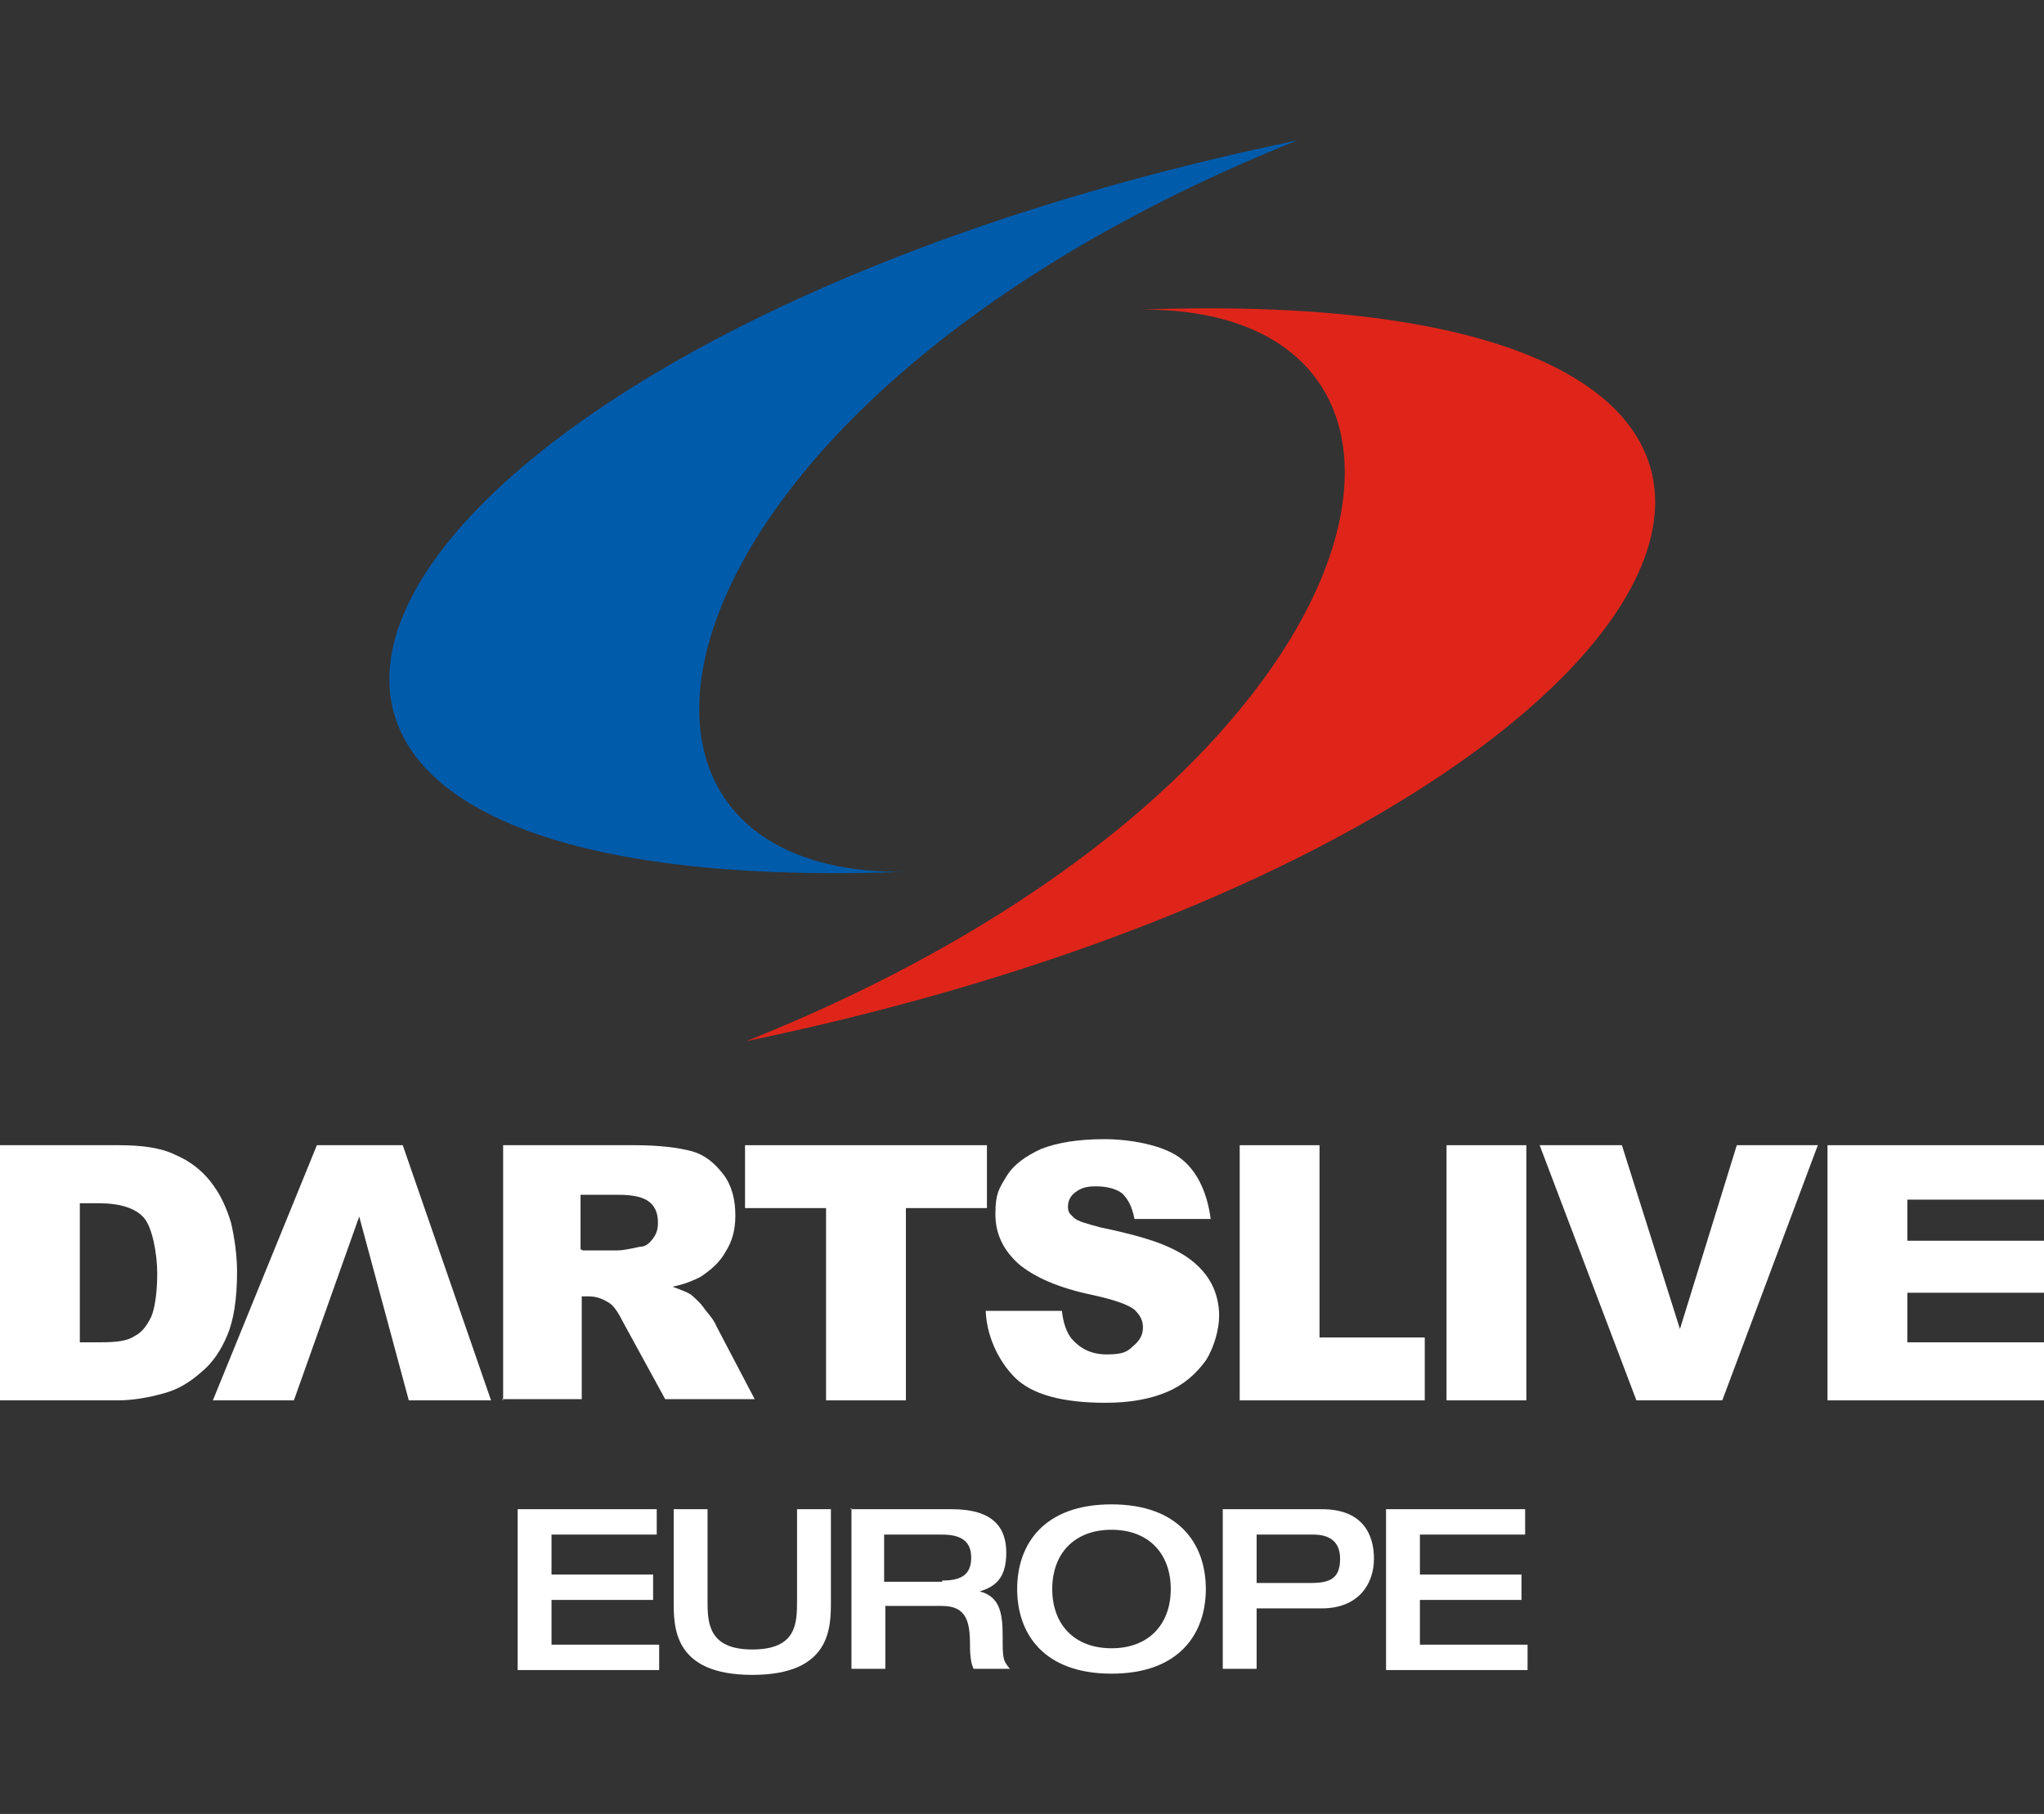 <?xml version="1.0" encoding="UTF-8"?>
<svg id="_レイヤー_1" data-name=" レイヤー 1" xmlns="http://www.w3.org/2000/svg" width="169" height="150" version="1.1" viewBox="0 0 169 150">
  <rect x="0" y="0" width="169" height="150" fill="#333333" stroke="none"/>
  <defs>
    <style>
      .cls-1 {
        fill: #005bab;
      }

      .cls-1, .cls-2, .cls-3 {
        stroke-width: 0px;
      }

      .cls-2 {
        fill: #df251a;
      }

      .cls-3 {
        fill: #fff;
      }
    </style>
  </defs>
  <g>
    <path class="cls-3" d="M42.8,124.8h11.5v2.1h-8.7v3.3h8.4v2.1h-8.4v3.7h8.9v2.1h-11.7v-13.3Z"/>
    <path class="cls-3" d="M55.7,124.8h2.8v7.5c0,1.8,0,4.1,3.7,4.1s3.7-2.2,3.7-4.1v-7.5h2.8v7.6c0,2.2,0,6.1-6.5,6.1s-6.5-3.9-6.5-6.1v-7.6Z"/>
    <path class="cls-3" d="M70.3,124.8h8.4c3.4,0,4.5,1.5,4.5,3.6s-.9,2.8-2.2,3.2h0c1.6.4,1.9,1.7,1.9,3.6s0,2.1.6,2.8h-3c-.2-.4-.3-1-.3-2,0-1.9-.3-3.2-2.3-3.2h-4.7v5.2h-2.8v-13.3ZM77.9,130.7c1.6,0,2.4-.5,2.4-1.9s-.9-1.9-2.4-1.9h-4.8v3.9h4.8Z"/>
    <path class="cls-3" d="M84.1,131.4c0-3.7,2.2-7,7.8-7s7.8,3.3,7.8,7-2.2,7-7.8,7-7.8-3.3-7.8-7ZM96.8,131.4c0-2.9-1.8-4.9-4.9-4.9s-4.9,2-4.9,4.9,1.8,4.9,4.9,4.9,4.9-2,4.9-4.9Z"/>
    <path class="cls-3" d="M101.1,124.8h8.2c3.3,0,4.3,2,4.3,4.1s-1.3,4.1-4.3,4.1h-5.4v5h-2.8v-13.3ZM103.9,130.9h4.5c1.6,0,2.4-.4,2.4-2s-1.1-2-2.2-2h-4.7v4Z"/>
    <path class="cls-3" d="M114.6,124.8h11.5v2.1h-8.7v3.3h8.4v2.1h-8.4v3.7h8.9v2.1h-11.7v-13.3Z"/>
  </g>
  <g>
    <path class="cls-1" d="M107.3,11.6C27.9,28.1,2.7,74.7,74.7,72.1c-29.5.2-21.4-38.9,32.6-60.5Z"/>
    <path class="cls-2" d="M61.7,86.1c79.4-16.5,104.7-63.1,32.6-60.5,29.5-.2,21.4,38.9-32.6,60.5Z"/>
  </g>
  <g>
    <path class="cls-3" d="M0,94.7h9.8c1.9,0,3.5.2,4.7.8,1.2.5,2.2,1.3,2.9,2.2.8,1,1.3,2.1,1.7,3.4.3,1.3.5,2.7.5,4.1,0,2.3-.3,4-.8,5.2-.5,1.2-1.2,2.3-2.2,3.1-.9.8-1.9,1.4-3,1.7-1.4.4-2.7.6-3.9.6H0v-21.1ZM6.6,99.5v11.5h1.6c1.4,0,2.3-.1,2.9-.5.6-.3,1-.8,1.4-1.6.3-.7.5-2,.5-3.6s-.4-3.8-1.1-4.6c-.7-.8-2-1.2-3.7-1.2h-1.6Z"/>
    <path class="cls-3" d="M61.6,94.7h20v5.2h-6.7v15.9h-6.6v-15.9h-6.7v-5.2Z"/>
    <path class="cls-3" d="M102.5,94.7h6.6v15.9h8.7v5.2h-15.3v-21.1Z"/>
    <path class="cls-3" d="M119.6,94.7h6.6v21.1h-6.6v-21.1Z"/>
    <path class="cls-3" d="M127.2,94.7h6.9l4.8,15.2,4.7-15.2h6.7l-7.9,21.1h-7.1l-8-21.1Z"/>
    <path class="cls-3" d="M40.7,115.8h-6.9l-4.1-15.2-5.4,15.2h-6.7l8.6-21.1h7.1l7.3,21.1Z"/>
    <path class="cls-3" d="M151.1,94.7h17.9v4.5h-11.3v3.4h11.3v4.3h-11.3v4.1h11.3v4.8h-17.9v-21.1Z"/>
    <path class="cls-3" d="M41.6,115.8v-21.1h10.9c2,0,3.6.2,4.7.5,1.1.3,1.9,1,2.6,1.9.7.9,1,2.1,1,3.4s-.3,2.2-.8,3c-.5.9-1.2,1.5-2.1,2.1-.6.3-1.3.6-2.3.8.8.3,1.4.5,1.7.8.2.2.6.5,1,1.1.5.6.8,1,.9,1.3l3.2,6.1h-7.4l-3.5-6.4c-.4-.8-.8-1.4-1.2-1.6-.5-.3-1-.5-1.6-.5h-.6v8.5h-6.6ZM48.2,103.4h2.9c.3,0,.9-.1,1.8-.3.5,0,.8-.3,1.1-.7.3-.4.4-.8.4-1.3,0-.7-.2-1.3-.7-1.7-.5-.4-1.3-.6-2.6-.6h-3.1v4.5Z"/>
    <path class="cls-3" d="M81.5,108.4h6.3c.1,1,.4,1.8.8,2.3.7.8,1.6,1.3,2.9,1.3s1.7-.2,2.2-.7c.5-.4.8-.9.8-1.5s-.2-1-.7-1.5c-.5-.4-1.6-.8-3.4-1.2-2.9-.6-4.9-1.5-6.2-2.6-1.2-1.1-1.9-2.4-1.9-4.1s.3-2.1.9-3.1c.6-1,1.6-1.7,2.9-2.3,1.3-.5,3-.8,5.2-.8s4.8.5,6.2,1.5c1.4,1,2.3,2.8,2.6,5.1h-6.3c-.2-1-.5-1.6-1-2.1-.5-.4-1.3-.6-2.2-.6s-1.3.2-1.7.5c-.4.3-.6.7-.6,1.2s.2.6.5.9c.3.3,1.1.5,2.2.8,2.9.6,4.9,1.2,6.2,1.9,1.2.6,2.1,1.4,2.7,2.3.6.9.9,2,.9,3.1s-.4,2.6-1.1,3.7c-.8,1.1-1.8,2-3.2,2.6-1.4.6-3.1.9-5.1.9-3.6,0-6.1-.7-7.5-2.1-1.4-1.4-2.4-3.6-2.4-5.7Z"/>
  </g>
</svg>